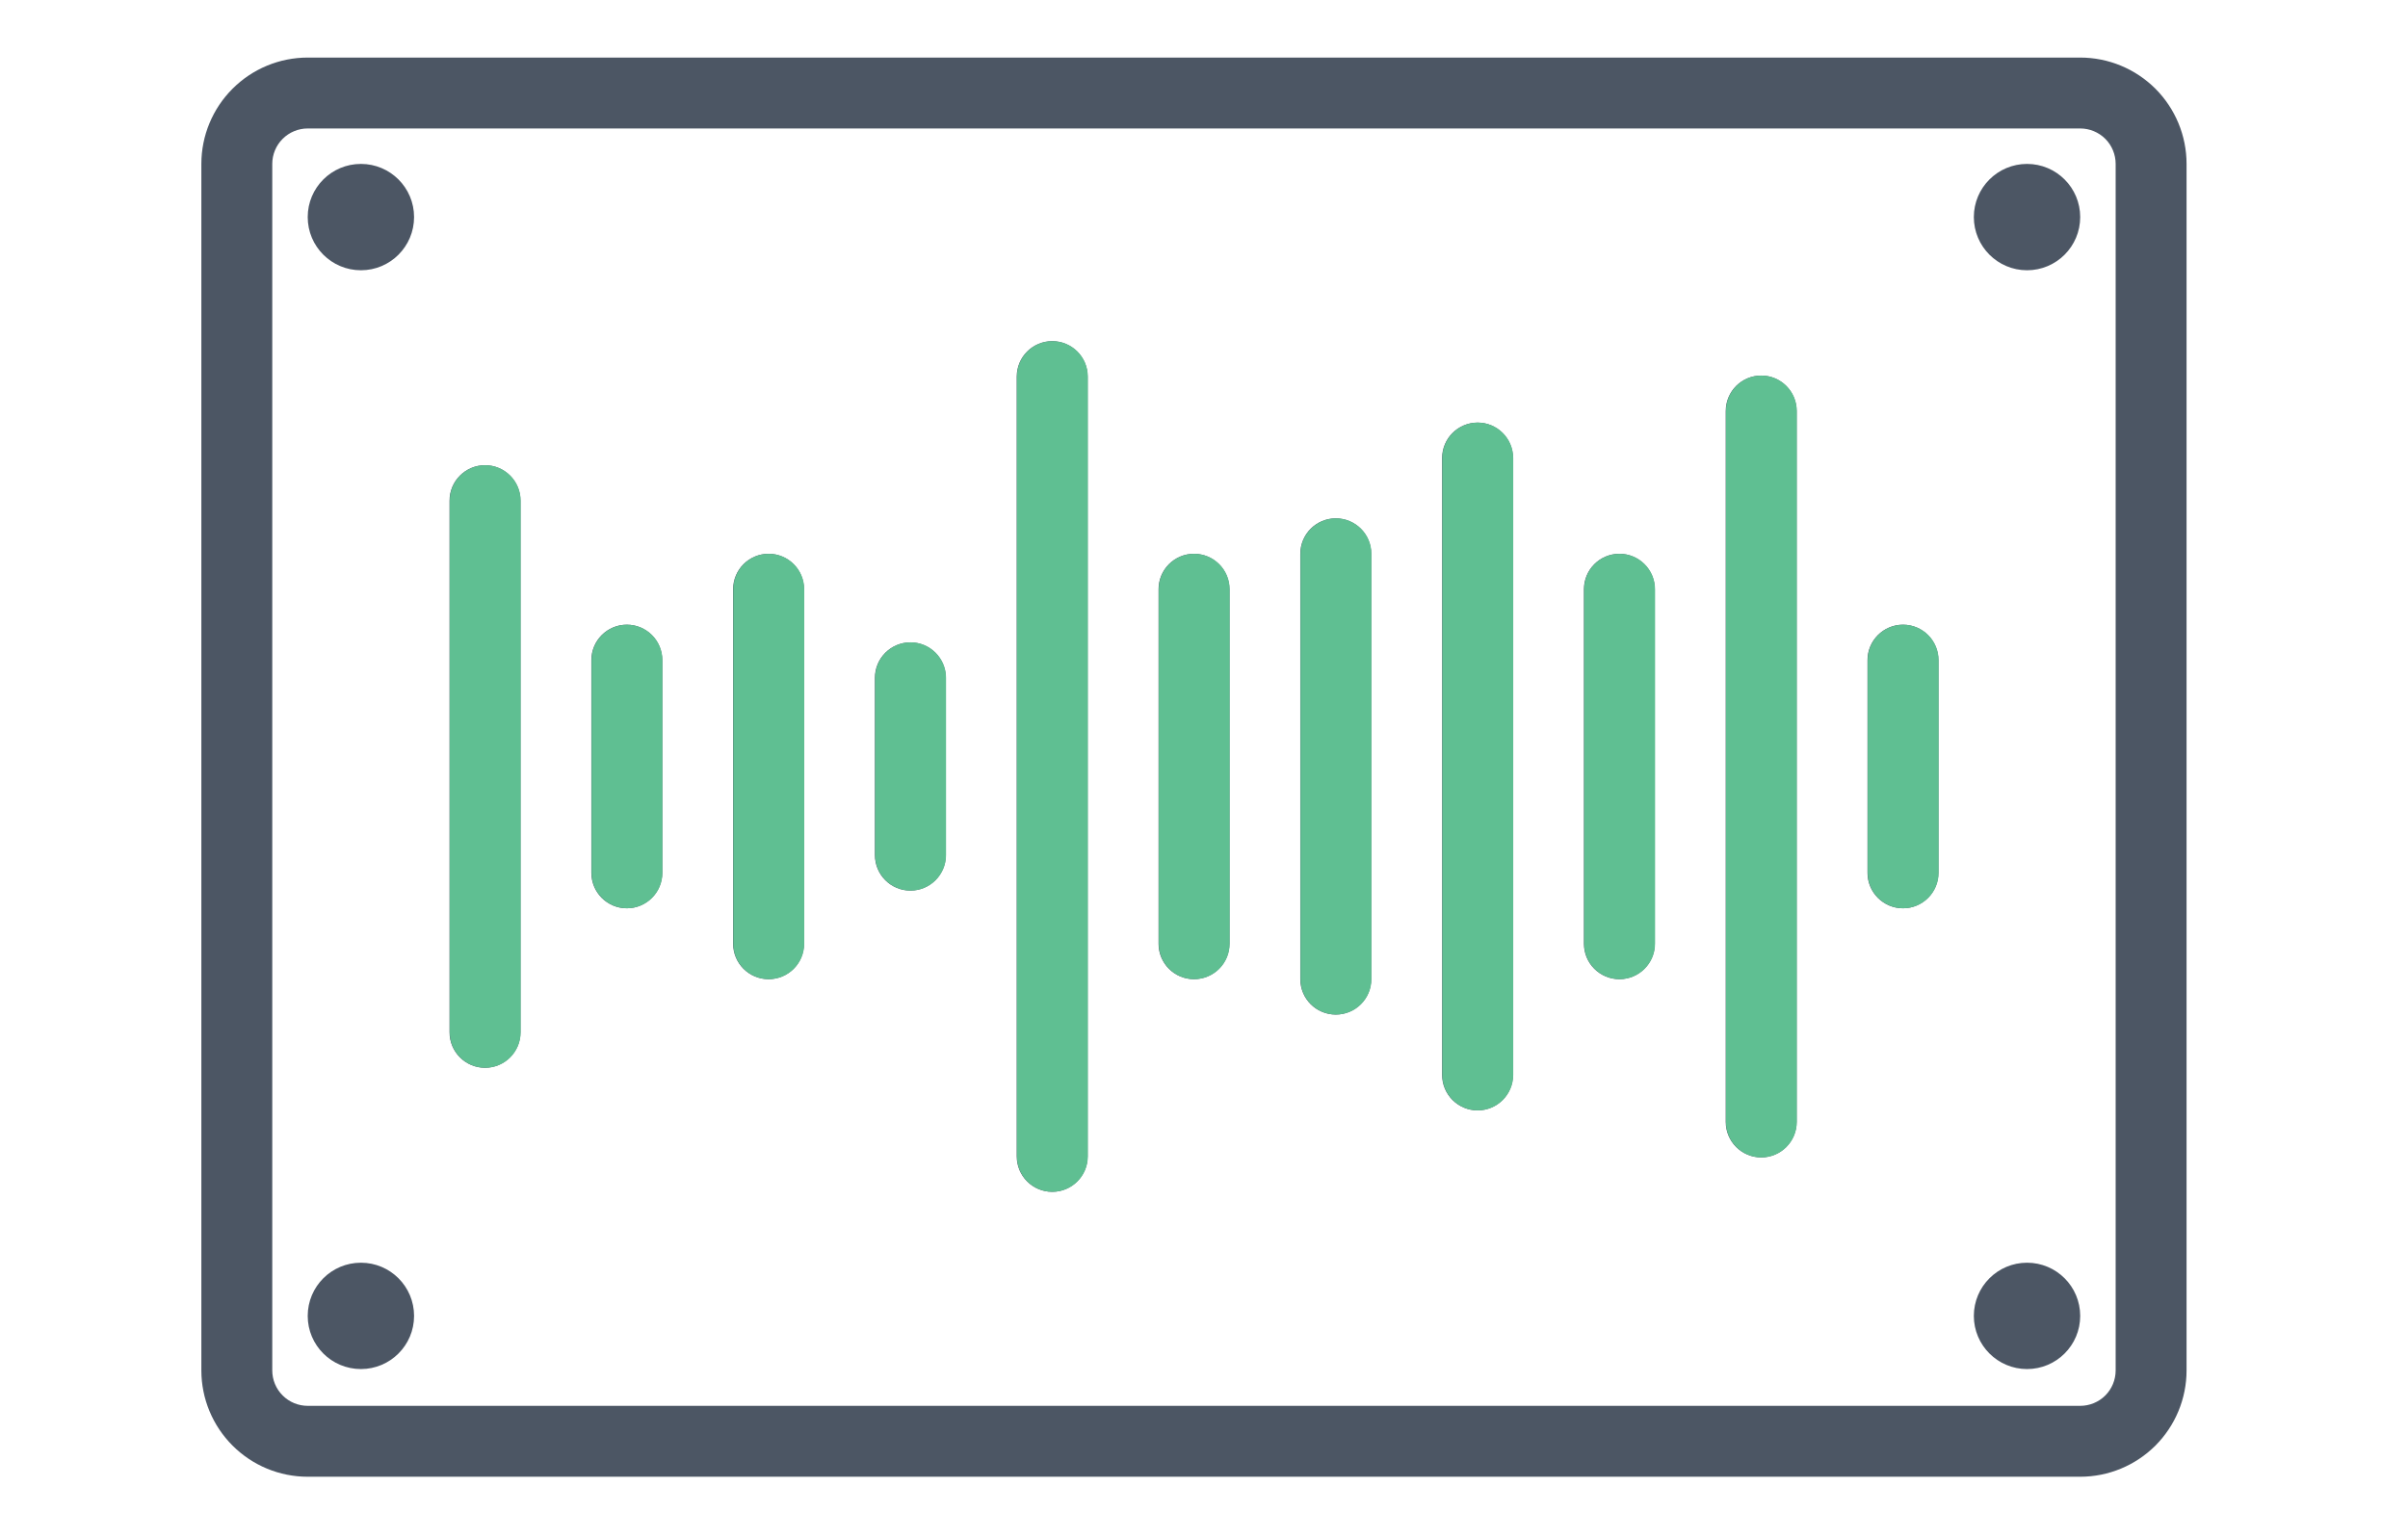 <svg width="35" height="22" viewBox="0 0 35 26" fill="none" xmlns="http://www.w3.org/2000/svg">
<path fill-rule="evenodd" clip-rule="evenodd" d="M34.378 2.816C34.378 2.331 34.185 1.867 33.843 1.524C33.5 1.182 33.036 0.989 32.551 0.989H2.104C1.619 0.989 1.155 1.182 0.813 1.524C0.47 1.867 0.277 2.331 0.277 2.816V23.543C0.277 24.028 0.47 24.492 0.813 24.835C1.155 25.177 1.619 25.37 2.104 25.37H32.551C33.036 25.37 33.5 25.177 33.843 24.835C34.185 24.492 34.378 24.028 34.378 23.543V2.816ZM33.16 2.816V23.543C33.16 23.705 33.096 23.86 32.982 23.974C32.868 24.088 32.712 24.152 32.551 24.152H2.104C1.943 24.152 1.788 24.088 1.674 23.974C1.559 23.86 1.495 23.705 1.495 23.543V2.816C1.495 2.655 1.559 2.499 1.674 2.385C1.788 2.271 1.943 2.207 2.104 2.207H32.551C32.712 2.207 32.868 2.271 32.982 2.385C33.096 2.499 33.16 2.655 33.16 2.816ZM3.018 21.693C3.522 21.693 3.931 22.102 3.931 22.607C3.931 23.111 3.522 23.52 3.018 23.52C2.513 23.52 2.104 23.111 2.104 22.607C2.104 22.102 2.513 21.693 3.018 21.693ZM31.638 21.693C32.142 21.693 32.551 22.102 32.551 22.607C32.551 23.111 32.142 23.52 31.638 23.52C31.134 23.52 30.724 23.111 30.724 22.607C30.724 22.102 31.134 21.693 31.638 21.693ZM14.283 6.47V19.866C14.283 20.202 14.556 20.475 14.892 20.475C15.228 20.475 15.501 20.202 15.501 19.866V6.47C15.501 6.134 15.228 5.861 14.892 5.861C14.556 5.861 14.283 6.134 14.283 6.47ZM26.462 7.061V19.275C26.462 19.61 26.735 19.884 27.071 19.884C27.407 19.884 27.68 19.61 27.68 19.275V7.061C27.68 6.725 27.407 6.452 27.071 6.452C26.735 6.452 26.462 6.725 26.462 7.061ZM21.59 7.869V18.467C21.59 18.803 21.863 19.076 22.199 19.076C22.535 19.076 22.808 18.803 22.808 18.467V7.869C22.808 7.533 22.535 7.26 22.199 7.26C21.863 7.26 21.59 7.533 21.59 7.869ZM4.54 8.601V17.735C4.54 18.071 4.813 18.344 5.149 18.344C5.485 18.344 5.758 18.071 5.758 17.735V8.601C5.758 8.265 5.485 7.992 5.149 7.992C4.813 7.992 4.54 8.265 4.54 8.601ZM19.154 9.514V16.822C19.154 17.158 19.427 17.43 19.763 17.43C20.099 17.43 20.372 17.158 20.372 16.822V9.514C20.372 9.178 20.099 8.905 19.763 8.905C19.427 8.905 19.154 9.178 19.154 9.514ZM16.719 10.123V16.213C16.719 16.549 16.991 16.822 17.328 16.822C17.664 16.822 17.937 16.549 17.937 16.213V10.123C17.937 9.787 17.664 9.514 17.328 9.514C16.991 9.514 16.719 9.787 16.719 10.123ZM24.026 10.123V16.213C24.026 16.549 24.299 16.822 24.635 16.822C24.971 16.822 25.244 16.549 25.244 16.213V10.123C25.244 9.787 24.971 9.514 24.635 9.514C24.299 9.514 24.026 9.787 24.026 10.123ZM9.411 10.123V16.213C9.411 16.549 9.684 16.822 10.02 16.822C10.357 16.822 10.629 16.549 10.629 16.213V10.123C10.629 9.787 10.357 9.514 10.02 9.514C9.684 9.514 9.411 9.787 9.411 10.123ZM28.897 11.341V14.995C28.897 15.331 29.17 15.604 29.506 15.604C29.843 15.604 30.115 15.331 30.115 14.995V11.341C30.115 11.005 29.843 10.732 29.506 10.732C29.17 10.732 28.897 11.005 28.897 11.341ZM6.976 11.341V14.995C6.976 15.331 7.248 15.604 7.585 15.604C7.921 15.604 8.194 15.331 8.194 14.995V11.341C8.194 11.005 7.921 10.732 7.585 10.732C7.248 10.732 6.976 11.005 6.976 11.341ZM11.847 11.644V14.691C11.847 15.027 12.12 15.3 12.456 15.3C12.792 15.3 13.065 15.027 13.065 14.691V11.644C13.065 11.309 12.792 11.036 12.456 11.036C12.12 11.036 11.847 11.309 11.847 11.644ZM31.638 2.816C32.142 2.816 32.551 3.225 32.551 3.729C32.551 4.234 32.142 4.643 31.638 4.643C31.134 4.643 30.724 4.234 30.724 3.729C30.724 3.225 31.134 2.816 31.638 2.816ZM3.018 2.816C3.522 2.816 3.931 3.225 3.931 3.729C3.931 4.234 3.522 4.643 3.018 4.643C2.513 4.643 2.104 4.234 2.104 3.729C2.104 3.225 2.513 2.816 3.018 2.816Z" fill="#4C5664"/>
<g clip-path="url(#clip0_517_57980)">
<path fill-rule="evenodd" clip-rule="evenodd" d="M34.382 2.816C34.382 2.331 34.189 1.867 33.846 1.524C33.504 1.182 33.04 0.989 32.555 0.989H2.108C1.623 0.989 1.159 1.182 0.817 1.524C0.474 1.867 0.281 2.331 0.281 2.816V23.543C0.281 24.028 0.474 24.492 0.817 24.835C1.159 25.177 1.623 25.37 2.108 25.37H32.555C33.04 25.37 33.504 25.177 33.846 24.835C34.189 24.492 34.382 24.028 34.382 23.543V2.816ZM33.164 2.816V23.543C33.164 23.705 33.1 23.86 32.986 23.974C32.872 24.088 32.716 24.152 32.555 24.152H2.108C1.947 24.152 1.791 24.088 1.678 23.974C1.563 23.86 1.499 23.705 1.499 23.543V2.816C1.499 2.655 1.563 2.499 1.678 2.385C1.791 2.271 1.947 2.207 2.108 2.207H32.555C32.716 2.207 32.872 2.271 32.986 2.385C33.1 2.499 33.164 2.655 33.164 2.816ZM3.021 21.693C3.526 21.693 3.935 22.102 3.935 22.607C3.935 23.111 3.526 23.52 3.021 23.52C2.517 23.52 2.108 23.111 2.108 22.607C2.108 22.102 2.517 21.693 3.021 21.693ZM31.642 21.693C32.146 21.693 32.555 22.102 32.555 22.607C32.555 23.111 32.146 23.52 31.642 23.52C31.137 23.52 30.728 23.111 30.728 22.607C30.728 22.102 31.137 21.693 31.642 21.693ZM14.287 6.47V19.866C14.287 20.202 14.56 20.475 14.896 20.475C15.232 20.475 15.505 20.202 15.505 19.866V6.47C15.505 6.133 15.232 5.861 14.896 5.861C14.56 5.861 14.287 6.133 14.287 6.47ZM26.466 7.061V19.275C26.466 19.61 26.738 19.884 27.075 19.884C27.411 19.884 27.683 19.61 27.683 19.275V7.061C27.683 6.725 27.411 6.452 27.075 6.452C26.738 6.452 26.466 6.725 26.466 7.061ZM21.594 7.869V18.467C21.594 18.803 21.867 19.076 22.203 19.076C22.539 19.076 22.812 18.803 22.812 18.467V7.869C22.812 7.533 22.539 7.26 22.203 7.26C21.867 7.26 21.594 7.533 21.594 7.869ZM4.544 8.601V17.735C4.544 18.071 4.817 18.344 5.153 18.344C5.489 18.344 5.762 18.071 5.762 17.735V8.601C5.762 8.265 5.489 7.992 5.153 7.992C4.817 7.992 4.544 8.265 4.544 8.601ZM19.158 9.514V16.822C19.158 17.158 19.431 17.43 19.767 17.43C20.103 17.43 20.376 17.158 20.376 16.822V9.514C20.376 9.178 20.103 8.905 19.767 8.905C19.431 8.905 19.158 9.178 19.158 9.514ZM16.723 10.123V16.213C16.723 16.549 16.995 16.822 17.331 16.822C17.668 16.822 17.941 16.549 17.941 16.213V10.123C17.941 9.787 17.668 9.514 17.331 9.514C16.995 9.514 16.723 9.787 16.723 10.123ZM24.03 10.123V16.213C24.03 16.549 24.303 16.822 24.639 16.822C24.975 16.822 25.248 16.549 25.248 16.213V10.123C25.248 9.787 24.975 9.514 24.639 9.514C24.303 9.514 24.03 9.787 24.03 10.123ZM9.415 10.123V16.213C9.415 16.549 9.688 16.822 10.024 16.822C10.36 16.822 10.633 16.549 10.633 16.213V10.123C10.633 9.787 10.36 9.514 10.024 9.514C9.688 9.514 9.415 9.787 9.415 10.123ZM28.901 11.341V14.995C28.901 15.331 29.174 15.604 29.51 15.604C29.846 15.604 30.119 15.331 30.119 14.995V11.341C30.119 11.005 29.846 10.732 29.51 10.732C29.174 10.732 28.901 11.005 28.901 11.341ZM6.98 11.341V14.995C6.98 15.331 7.252 15.604 7.589 15.604C7.925 15.604 8.197 15.331 8.197 14.995V11.341C8.197 11.005 7.925 10.732 7.589 10.732C7.252 10.732 6.98 11.005 6.98 11.341ZM11.851 11.644V14.691C11.851 15.027 12.124 15.3 12.46 15.3C12.796 15.3 13.069 15.027 13.069 14.691V11.644C13.069 11.309 12.796 11.035 12.46 11.035C12.124 11.035 11.851 11.309 11.851 11.644ZM31.642 2.816C32.146 2.816 32.555 3.225 32.555 3.729C32.555 4.234 32.146 4.643 31.642 4.643C31.137 4.643 30.728 4.234 30.728 3.729C30.728 3.225 31.137 2.816 31.642 2.816ZM3.021 2.816C3.526 2.816 3.935 3.225 3.935 3.729C3.935 4.234 3.526 4.643 3.021 4.643C2.517 4.643 2.108 4.234 2.108 3.729C2.108 3.225 2.517 2.816 3.021 2.816Z" fill="#5FBF92"/>
</g>
<defs>
<clipPath id="clip0_517_57980">
<rect width="28.316" height="15.857" fill="white" transform="translate(3.508 4.972)"/>
</clipPath>
</defs>
</svg>
